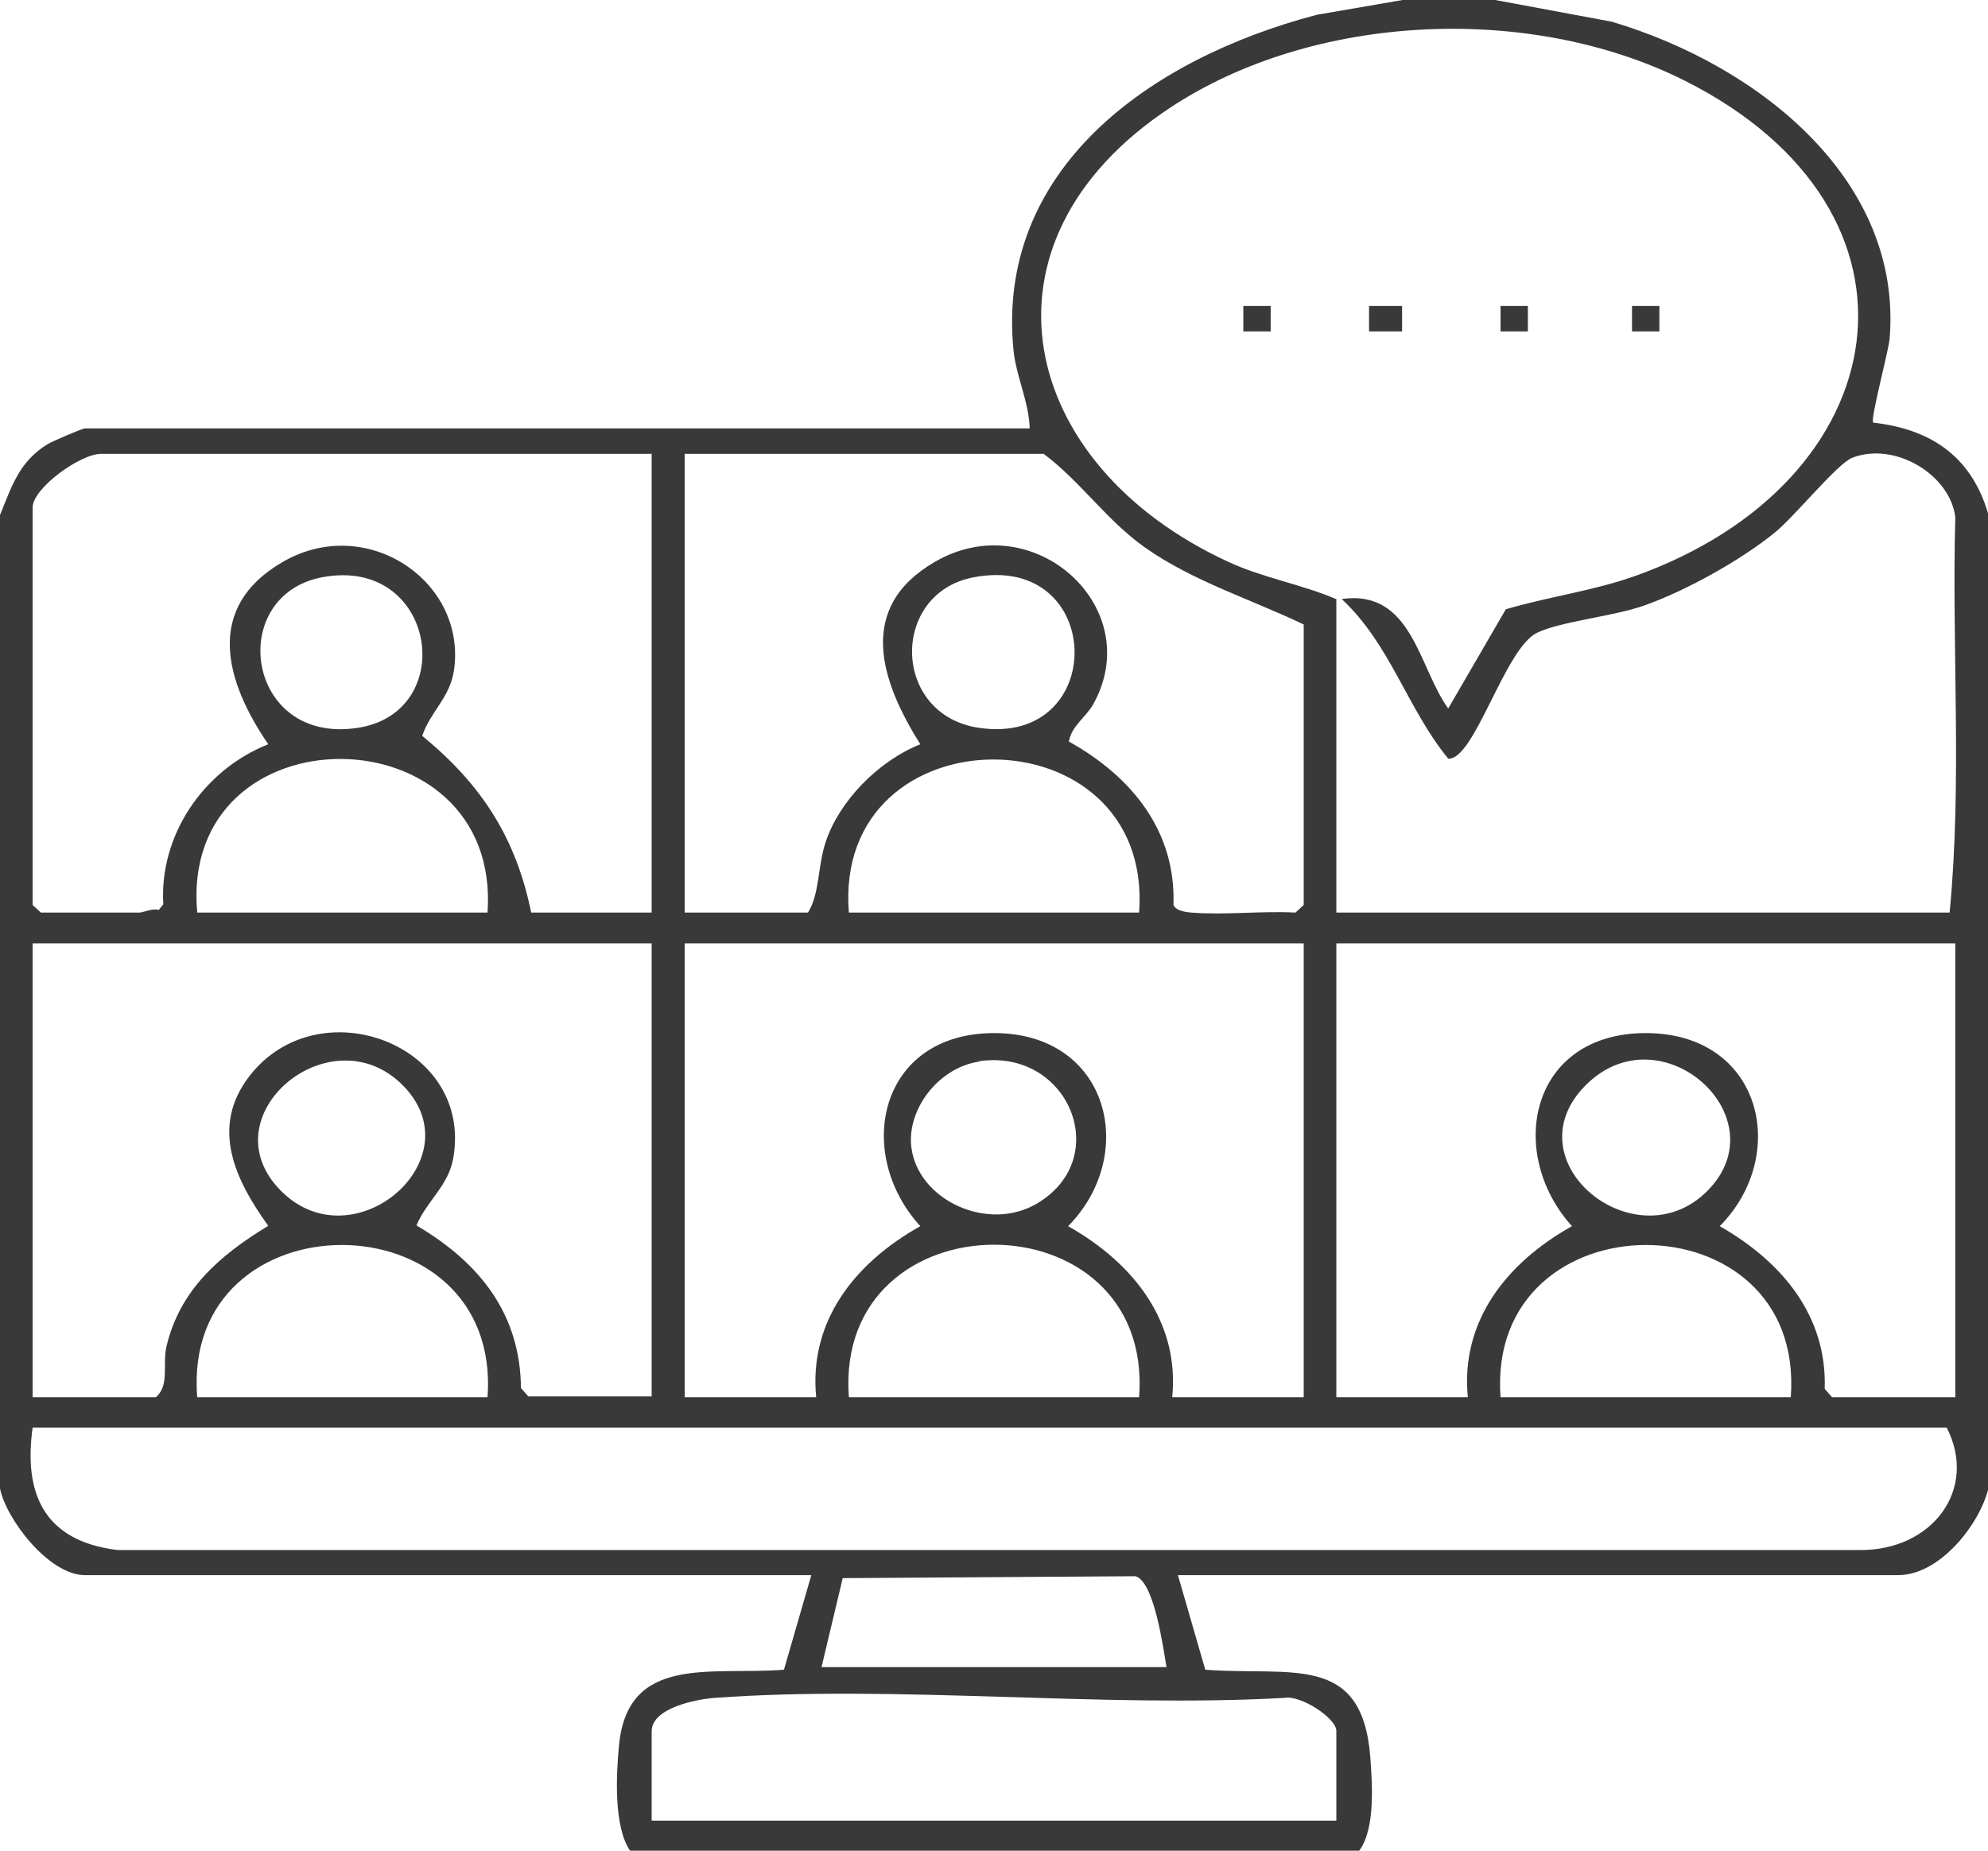 <svg width="29" height="27" viewBox="0 0 29 27" fill="none" xmlns="http://www.w3.org/2000/svg">
<g clip-path="url(#clip0_4453_604)">
<path d="M21.811 0L23.509 0.316C25.677 0.959 27.755 2.64 27.565 4.941C27.547 5.135 27.279 6.122 27.326 6.166C28.214 6.266 28.774 6.699 29.006 7.508V21.715C28.881 22.231 28.303 22.98 27.69 22.98H17.183L17.582 24.36C18.833 24.455 19.863 24.111 19.988 25.619C20.018 26.018 20.066 26.678 19.828 27H9.19C8.952 26.645 8.988 25.902 9.029 25.47C9.154 24.128 10.375 24.444 11.436 24.36L11.835 22.98H1.239C0.715 22.98 0.089 22.165 0 21.715V7.514C0.167 7.109 0.274 6.738 0.691 6.482C0.762 6.438 1.203 6.25 1.239 6.25H15.021C15.009 5.856 14.819 5.484 14.783 5.096C14.533 2.479 16.742 0.865 19.208 0.216L20.459 0H21.817L21.811 0ZM19.494 8.739V13.314H28.44C28.625 11.412 28.47 9.466 28.523 7.547C28.452 6.932 27.648 6.438 27.023 6.677C26.802 6.76 26.171 7.547 25.885 7.774C25.391 8.174 24.599 8.617 23.985 8.834C23.532 8.994 22.758 9.067 22.419 9.233C21.948 9.466 21.507 11.096 21.126 11.068C20.53 10.342 20.286 9.405 19.572 8.739C20.602 8.595 20.691 9.738 21.126 10.336L21.966 8.889C22.585 8.706 23.229 8.623 23.842 8.407C27.696 7.037 28.381 3.089 24.575 1.176C22.317 0.044 19.155 0.189 17.064 1.575C14.098 3.538 14.848 6.782 17.916 8.196C18.416 8.429 18.982 8.523 19.488 8.739H19.494ZM9.506 6.621H1.477C1.167 6.621 0.476 7.126 0.476 7.403V13.203L0.596 13.314H2.031C2.091 13.314 2.216 13.248 2.317 13.275L2.382 13.192C2.323 12.211 2.942 11.246 3.913 10.858C3.294 9.954 2.966 8.867 4.128 8.196C5.349 7.492 6.808 8.479 6.623 9.776C6.564 10.181 6.278 10.381 6.159 10.736C7.04 11.457 7.528 12.238 7.749 13.314H9.506V6.621ZM17.38 13.314C17.868 13.353 18.404 13.287 18.898 13.314L19.018 13.203V9.111C18.243 8.739 17.41 8.484 16.707 7.991C16.135 7.586 15.766 7.026 15.224 6.621H9.988V13.314H11.787C11.96 13.031 11.924 12.654 12.043 12.288C12.24 11.69 12.806 11.107 13.425 10.858C12.853 9.948 12.478 8.867 13.639 8.196C15.075 7.364 16.73 8.861 15.95 10.27C15.843 10.464 15.629 10.591 15.593 10.819C16.528 11.34 17.153 12.139 17.118 13.198C17.142 13.287 17.302 13.309 17.386 13.314H17.38ZM4.693 8.423C3.294 8.695 3.586 10.869 5.218 10.619C6.707 10.392 6.361 8.102 4.693 8.423ZM14.199 8.423C12.984 8.656 13.002 10.431 14.283 10.619C16.177 10.896 16.129 8.052 14.199 8.423ZM7.112 13.314C7.32 10.342 2.609 10.309 2.877 13.314H7.112ZM16.617 13.314C16.832 10.336 12.144 10.336 12.383 13.314H16.617ZM9.506 13.763H0.476V20.384H2.275C2.478 20.207 2.365 19.908 2.43 19.636C2.627 18.821 3.192 18.322 3.913 17.884C3.431 17.213 3.061 16.447 3.639 15.699C4.646 14.396 6.909 15.233 6.611 16.902C6.54 17.301 6.224 17.523 6.075 17.878C7.016 18.433 7.588 19.181 7.6 20.251L7.707 20.373H9.506V13.752V13.763ZM19.018 13.763H9.988V20.384H11.906C11.799 19.287 12.454 18.433 13.425 17.889C12.448 16.819 12.823 15.072 14.503 15.072C16.183 15.072 16.611 16.847 15.581 17.889C16.546 18.433 17.207 19.292 17.1 20.384H19.018V13.763ZM28.523 13.763H19.494V20.384H21.412C21.305 19.287 21.96 18.433 22.931 17.889C21.966 16.819 22.317 15.072 24.009 15.072C25.7 15.072 26.117 16.847 25.087 17.889C26.01 18.416 26.653 19.209 26.618 20.262L26.725 20.384H28.523V13.763ZM4.104 17.379C5.164 18.433 6.933 16.908 5.879 15.837C4.824 14.767 3.008 16.287 4.104 17.379ZM14.283 15.488C13.687 15.577 13.228 16.187 13.294 16.736C13.389 17.512 14.42 17.989 15.14 17.551C16.242 16.885 15.587 15.294 14.283 15.482V15.488ZM24.902 17.379C25.98 16.303 24.223 14.728 23.127 15.837C22.031 16.946 23.854 18.421 24.902 17.379ZM7.112 20.384C7.326 17.423 2.639 17.423 2.877 20.384H7.112ZM16.617 20.384C16.838 17.418 12.162 17.418 12.383 20.384H16.617ZM26.123 20.384C26.344 17.418 21.674 17.429 21.889 20.384H26.123ZM0.476 20.828C0.345 21.771 0.625 22.481 1.715 22.614H27.124C28.19 22.625 28.857 21.726 28.398 20.828H0.476ZM17.016 24.322C16.969 24.044 16.838 23.074 16.564 22.996L12.293 23.024L11.984 24.322H17.016ZM19.494 26.556V25.253C19.494 25.065 18.97 24.726 18.738 24.771C16.04 24.921 13.097 24.577 10.423 24.771C10.143 24.793 9.506 24.921 9.506 25.259V26.562H19.494V26.556Z" fill="#393939"/>
<path d="M20.453 4.464H19.971V4.835H20.453V4.464Z" fill="#393939"/>
<path d="M18.536 4.464H18.137V4.835H18.536V4.464Z" fill="#393939"/>
<path d="M22.288 4.464H21.889V4.835H22.288V4.464Z" fill="#393939"/>
<path d="M24.206 4.464H23.807V4.835H24.206V4.464Z" fill="#393939"/>
</g>
<defs>
<clipPath id="clip0_4453_604">
<rect width="29" height="27" fill="white"/>
</clipPath>
</defs>
</svg>
